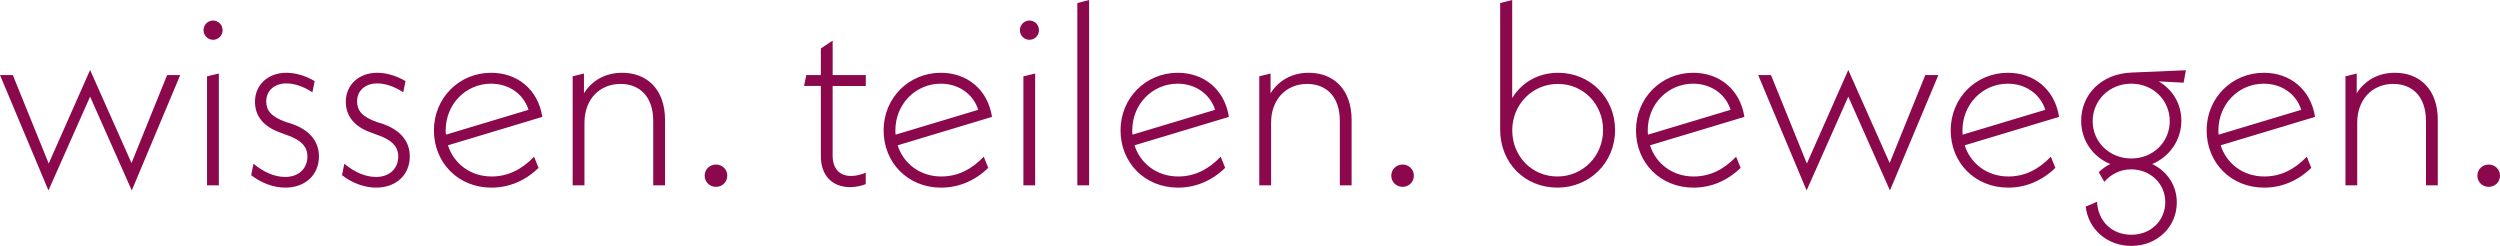 <svg width="305" height="30" viewBox="0 0 305 30" fill="none" xmlns="http://www.w3.org/2000/svg">
<path d="M21.982 9.157H20.39L16.044 19.889L10.993 8.536L5.942 19.951L1.563 9.157H0L5.91 23.233L10.993 11.789L16.077 23.233L21.986 9.157H21.982ZM25.995 4.856C26.638 4.856 27.159 4.33 27.159 3.68C27.159 3.03 26.638 2.504 25.995 2.504C25.352 2.504 24.831 3.03 24.831 3.68C24.831 4.33 25.352 4.856 25.995 4.856ZM25.258 22.611H26.699V8.972L25.258 9.314V22.616V22.611ZM34.81 22.891C37.26 22.891 38.912 21.312 38.912 19.088C38.912 17.2 37.72 15.811 35.481 15.066L34.96 14.91C33.064 14.26 32.482 13.454 32.482 12.373C32.482 11.073 33.463 10.177 34.932 10.177C35.791 10.177 36.889 10.457 38.114 11.258L38.391 9.897C37.26 9.219 36.002 8.878 34.932 8.878C32.726 8.878 31.106 10.334 31.106 12.406C31.106 14.137 32.116 15.47 34.289 16.209L34.777 16.394C36.767 17.044 37.504 17.912 37.504 19.083C37.504 20.567 36.434 21.587 34.81 21.587C33.463 21.587 32.177 20.999 30.923 19.979L30.646 21.374C31.839 22.303 33.341 22.891 34.81 22.891ZM45.892 22.891C48.342 22.891 49.995 21.312 49.995 19.088C49.995 17.2 48.802 15.811 46.563 15.066L46.042 14.91C44.146 14.26 43.564 13.454 43.564 12.373C43.564 11.073 44.545 10.177 46.014 10.177C46.873 10.177 47.972 10.457 49.197 11.258L49.474 9.897C48.342 9.219 47.084 8.878 46.014 8.878C43.808 8.878 42.189 10.334 42.189 12.406C42.189 14.137 43.198 15.47 45.371 16.209L45.859 16.394C47.85 17.044 48.587 17.912 48.587 19.083C48.587 20.567 47.516 21.587 45.892 21.587C44.545 21.587 43.259 20.999 42.006 19.979L41.729 21.374C42.921 22.303 44.423 22.891 45.892 22.891ZM59.979 21.53C57.378 21.53 55.355 19.951 54.651 17.727L66.165 14.26C65.644 10.922 63.133 8.878 59.918 8.878C56.031 8.878 52.938 11.941 52.938 15.901C52.938 19.861 55.909 22.891 59.95 22.891C62.096 22.891 64.086 22.057 65.705 20.477L65.156 19.116C63.654 20.695 61.941 21.53 59.983 21.53H59.979ZM59.918 10.21C62.063 10.21 63.865 11.448 64.48 13.397L54.407 16.427C54.374 16.242 54.374 16.086 54.374 15.901C54.374 12.714 56.824 10.21 59.918 10.21ZM75.896 8.878C73.877 8.878 72.22 9.807 71.244 11.382V8.968L69.864 9.309V22.611H71.305V14.972C71.305 12.126 73.14 10.239 75.713 10.239C78.008 10.239 79.693 11.756 79.693 14.753V22.611H81.134V14.63C81.134 10.888 78.928 8.878 75.9 8.878H75.896ZM87.349 22.796C88.114 22.796 88.729 22.208 88.729 21.435C88.729 20.662 88.118 20.074 87.349 20.074C86.579 20.074 85.969 20.662 85.969 21.435C85.969 22.208 86.579 22.796 87.349 22.796ZM105.627 10.485V9.157H101.585V4.951L100.144 5.909V9.157H98.37L98.093 10.485H100.144V19.055C100.144 21.407 101.524 22.83 103.726 22.83C104.463 22.83 105.167 22.645 105.622 22.46V21.065C105.162 21.284 104.458 21.468 103.848 21.468C102.407 21.468 101.581 20.572 101.581 18.965V10.49H105.622L105.627 10.485ZM114.841 21.53C112.24 21.53 110.217 19.951 109.513 17.727L121.027 14.26C120.506 10.922 117.995 8.878 114.78 8.878C110.893 8.878 107.8 11.941 107.8 15.901C107.8 19.861 110.771 22.891 114.813 22.891C116.958 22.891 118.948 22.057 120.567 20.477L120.018 19.116C118.516 20.695 116.803 21.53 114.846 21.53H114.841ZM114.78 10.21C116.925 10.21 118.732 11.448 119.342 13.397L109.269 16.427C109.236 16.242 109.236 16.086 109.236 15.901C109.236 12.714 111.687 10.21 114.78 10.21ZM125.59 4.856C126.233 4.856 126.754 4.33 126.754 3.68C126.754 3.03 126.233 2.504 125.59 2.504C124.947 2.504 124.426 3.03 124.426 3.68C124.426 4.33 124.947 4.856 125.59 4.856ZM124.853 22.611H126.289V8.972L124.853 9.314V22.616V22.611ZM131.434 22.611H132.87V0L131.434 0.37V22.611ZM143.741 21.53C141.141 21.53 139.118 19.951 138.414 17.727L149.928 14.26C149.407 10.922 146.895 8.878 143.685 8.878C139.798 8.878 136.705 11.941 136.705 15.901C136.705 19.861 139.676 22.891 143.718 22.891C145.858 22.891 147.848 22.057 149.472 20.477L148.923 19.116C147.421 20.695 145.708 21.53 143.751 21.53H143.741ZM143.68 10.21C145.821 10.21 147.628 11.448 148.243 13.397L138.17 16.427C138.137 16.242 138.137 16.086 138.137 15.901C138.137 12.714 140.587 10.21 143.68 10.21ZM159.663 8.878C157.645 8.878 155.988 9.807 155.011 11.382V8.968L153.631 9.309V22.611H155.072V14.972C155.072 12.126 156.908 10.239 159.48 10.239C161.775 10.239 163.46 11.756 163.46 14.753V22.611H164.897V14.63C164.897 10.888 162.69 8.878 159.663 8.878ZM171.116 22.796C171.881 22.796 172.491 22.208 172.491 21.435C172.491 20.662 171.881 20.074 171.116 20.074C170.351 20.074 169.736 20.662 169.736 21.435C169.736 22.208 170.351 22.796 171.116 22.796ZM190.093 8.878C187.643 8.878 185.625 10.082 184.489 11.97V0L183.02 0.37V15.806C183.02 19.918 186.052 22.891 190 22.891C193.947 22.891 197.04 19.828 197.04 15.868C197.04 11.908 193.98 8.878 190.089 8.878H190.093ZM190.004 21.53C186.883 21.53 184.494 19.055 184.494 15.901C184.494 12.747 186.944 10.239 190.065 10.239C193.187 10.239 195.576 12.714 195.576 15.868C195.576 19.021 193.126 21.53 190.004 21.53ZM206.63 21.53C204.03 21.53 202.007 19.951 201.302 17.727L212.817 14.26C212.296 10.922 209.784 8.878 206.569 8.878C202.682 8.878 199.589 11.941 199.589 15.901C199.589 19.861 202.56 22.891 206.602 22.891C208.747 22.891 210.737 22.057 212.357 20.477L211.807 19.116C210.305 20.695 208.592 21.53 206.635 21.53H206.63ZM206.569 10.21C208.714 10.21 210.521 11.448 211.131 13.397L201.058 16.427C201.025 16.242 201.025 16.086 201.025 15.901C201.025 12.714 203.476 10.21 206.569 10.21ZM236.478 9.157H234.887L230.541 19.889L225.49 8.536L220.439 19.951L216.06 9.157H214.497L220.407 23.233L225.49 11.789L230.574 23.233L236.483 9.157H236.478ZM245.021 21.53C242.421 21.53 240.398 19.951 239.694 17.727L251.208 14.26C250.687 10.922 248.176 8.878 244.965 8.878C241.079 8.878 237.985 11.941 237.985 15.901C237.985 19.861 240.956 22.891 244.998 22.891C247.138 22.891 249.129 22.057 250.753 20.477L250.203 19.116C248.701 20.695 246.988 21.53 245.031 21.53H245.021ZM244.96 10.21C247.101 10.21 248.908 11.448 249.523 13.397L239.45 16.427C239.422 16.242 239.422 16.086 239.422 15.901C239.422 12.714 241.872 10.21 244.965 10.21H244.96ZM266.67 8.569L260.117 8.849C256.32 8.973 253.902 11.571 253.902 14.725C253.902 17.139 255.339 19.149 257.456 20.013C256.934 20.259 256.474 20.601 256.047 21.004L256.723 22.18C257.517 21.284 258.62 20.662 260 20.662C262.328 20.662 264.163 22.393 264.163 24.651C264.163 26.908 262.417 28.639 260.032 28.639C257.648 28.639 255.963 26.998 255.836 24.617L254.456 25.206C254.761 27.928 257.028 30 260.028 30C263.21 30 265.571 27.648 265.571 24.712C265.571 22.607 264.379 20.876 262.572 20.013C264.684 19.116 266.125 17.106 266.125 14.725C266.125 12.652 265.055 10.922 263.37 9.93L266.402 10.087L266.679 8.569H266.67ZM264.708 14.787C264.708 17.352 262.656 19.334 260.023 19.334C257.39 19.334 255.306 17.357 255.306 14.787C255.306 12.216 257.357 10.21 260.023 10.21C262.689 10.21 264.708 12.221 264.708 14.787ZM276.25 21.53C273.649 21.53 271.626 19.951 270.922 17.727L282.436 14.26C281.915 10.922 279.404 8.878 276.189 8.878C272.302 8.878 269.209 11.941 269.209 15.901C269.209 19.861 272.18 22.891 276.222 22.891C278.367 22.891 280.357 22.057 281.976 20.477L281.427 19.116C279.925 20.695 278.212 21.53 276.255 21.53H276.25ZM276.189 10.21C278.334 10.21 280.141 11.448 280.751 13.397L270.678 16.427C270.645 16.242 270.645 16.086 270.645 15.901C270.645 12.714 273.096 10.21 276.189 10.21ZM292.172 8.878C290.153 8.878 288.496 9.807 287.52 11.382V8.968L286.145 9.309V22.611H287.581V14.972C287.581 12.126 289.416 10.239 291.988 10.239C294.284 10.239 295.969 11.756 295.969 14.753V22.611H297.41V14.63C297.41 10.888 295.204 8.878 292.172 8.878ZM303.62 22.796C304.385 22.796 305 22.208 305 21.435C305 20.662 304.385 20.074 303.62 20.074C302.855 20.074 302.24 20.662 302.24 21.435C302.24 22.208 302.855 22.796 303.62 22.796Z" fill="#8C084D"/>
</svg>
